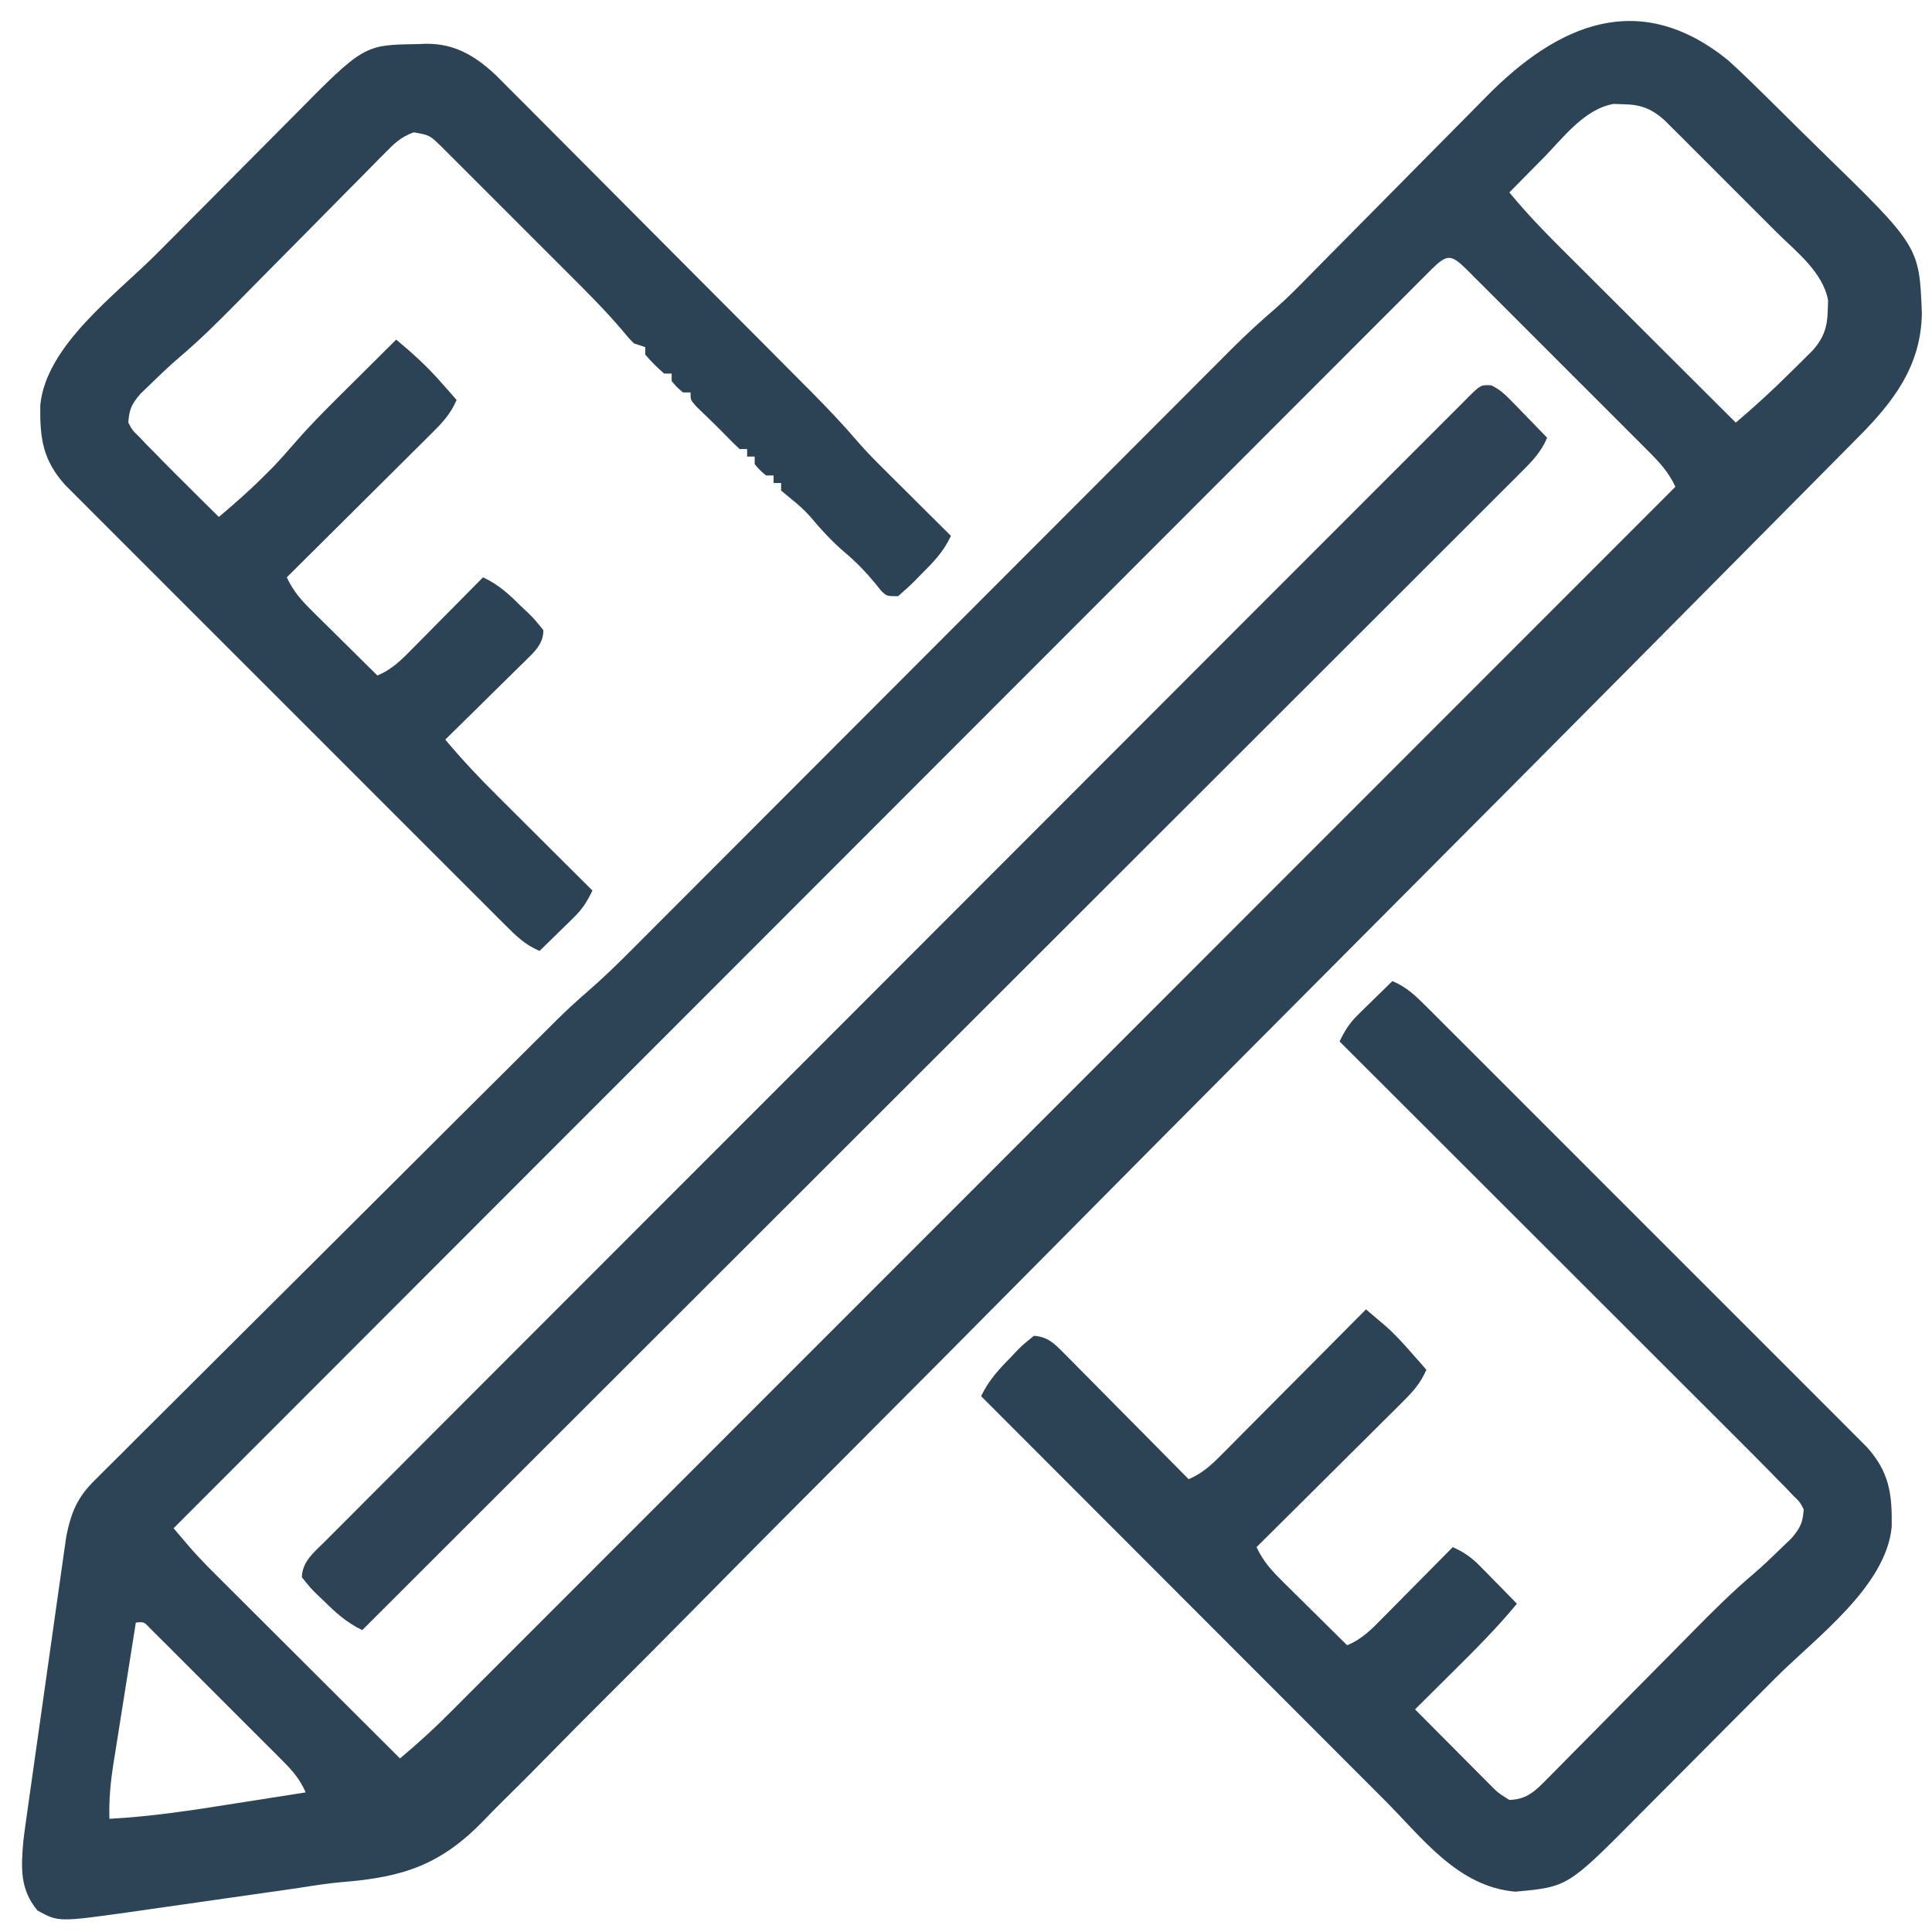 <svg xmlns="http://www.w3.org/2000/svg" width="512" height="512"><path d="M0 0 C3.403 3.077 6.676 6.278 9.941 9.5 C10.868 10.413 11.794 11.325 12.749 12.266 C14.7 14.192 16.646 16.122 18.591 18.055 C20.563 20.015 22.546 21.963 24.54 23.902 C50.642 49.304 50.642 49.304 51.312 67.062 C51.1 81.055 43.723 90.57 34.303 100.002 C33.652 100.661 33.001 101.321 32.33 102.001 C30.156 104.202 27.974 106.395 25.793 108.589 C24.213 110.185 22.633 111.781 21.054 113.378 C16.719 117.758 12.379 122.131 8.036 126.503 C4.311 130.256 0.59 134.012 -3.132 137.768 C-37.849 172.809 -72.648 207.768 -107.464 242.71 C-112.642 247.907 -117.819 253.104 -122.996 258.301 C-123.568 258.875 -124.14 259.449 -124.73 260.041 C-143.268 278.65 -161.769 297.296 -180.25 315.962 C-199.269 335.17 -218.322 354.343 -237.419 373.473 C-240.119 376.178 -242.82 378.884 -245.519 381.59 C-246.051 382.122 -246.582 382.655 -247.13 383.203 C-255.657 391.751 -264.148 400.333 -272.627 408.93 C-281.159 417.58 -289.73 426.191 -298.341 434.764 C-303 439.404 -307.639 444.06 -312.234 448.764 C-316.449 453.079 -320.711 457.341 -325.014 461.569 C-326.554 463.098 -328.076 464.645 -329.577 466.211 C-340.995 478.092 -350.892 481.458 -367.25 482.764 C-371.049 483.09 -374.775 483.676 -378.539 484.28 C-381.044 484.643 -383.549 485.002 -386.055 485.359 C-386.724 485.455 -387.394 485.551 -388.083 485.649 C-391.597 486.151 -395.111 486.65 -398.625 487.147 C-402.204 487.653 -405.781 488.169 -409.358 488.687 C-412.168 489.092 -414.979 489.49 -417.79 489.886 C-419.74 490.163 -421.689 490.446 -423.637 490.73 C-442.525 493.364 -442.525 493.364 -448.062 490.312 C-452.778 484.684 -452.426 478.865 -451.811 471.843 C-451.548 469.652 -451.247 467.47 -450.93 465.287 C-450.816 464.467 -450.703 463.648 -450.585 462.804 C-450.211 460.127 -449.829 457.45 -449.445 454.773 C-449.181 452.897 -448.916 451.021 -448.653 449.145 C-448.1 445.226 -447.543 441.308 -446.983 437.39 C-446.267 432.38 -445.561 427.368 -444.858 422.356 C-444.314 418.487 -443.766 414.618 -443.216 410.749 C-442.954 408.902 -442.693 407.054 -442.434 405.207 C-442.07 402.622 -441.7 400.038 -441.329 397.455 C-441.224 396.699 -441.119 395.944 -441.01 395.165 C-440.855 394.097 -440.855 394.097 -440.696 393.008 C-440.609 392.399 -440.523 391.791 -440.434 391.164 C-439.154 384.777 -437.482 380.745 -432.802 376.194 C-432.267 375.654 -431.732 375.114 -431.181 374.558 C-429.393 372.759 -427.588 370.98 -425.783 369.199 C-424.494 367.91 -423.206 366.62 -421.919 365.329 C-418.426 361.83 -414.918 358.347 -411.406 354.866 C-407.728 351.216 -404.064 347.552 -400.399 343.889 C-394.238 337.738 -388.068 331.596 -381.892 325.46 C-373.199 316.823 -364.522 308.169 -355.849 299.512 C-349.826 293.502 -343.8 287.496 -337.772 281.49 C-336.314 280.038 -334.857 278.586 -333.4 277.134 C-329.241 272.989 -325.079 268.847 -320.913 264.709 C-319.655 263.458 -318.397 262.206 -317.14 260.954 C-315.416 259.236 -313.688 257.52 -311.96 255.806 C-311.471 255.317 -310.982 254.829 -310.478 254.326 C-307.766 251.643 -304.979 249.09 -302.092 246.595 C-298.08 243.113 -294.307 239.441 -290.562 235.676 C-289.858 234.972 -289.155 234.269 -288.43 233.544 C-286.094 231.207 -283.762 228.867 -281.43 226.527 C-279.747 224.843 -278.064 223.159 -276.381 221.475 C-272.768 217.858 -269.156 214.24 -265.545 210.62 C-260.316 205.379 -255.084 200.141 -249.852 194.904 C-241.349 186.394 -232.849 177.883 -224.35 169.37 C-223.842 168.862 -223.334 168.353 -222.811 167.829 C-219.207 164.219 -215.604 160.61 -212 157 C-207.884 152.877 -203.767 148.753 -199.65 144.63 C-199.143 144.122 -198.636 143.614 -198.114 143.091 C-189.645 134.608 -181.173 126.127 -172.701 117.648 C-167.021 111.963 -161.343 106.275 -155.667 100.586 C-152.133 97.044 -148.597 93.504 -145.06 89.965 C-143.424 88.327 -141.789 86.688 -140.155 85.049 C-137.918 82.805 -135.678 80.564 -133.438 78.324 C-132.798 77.68 -132.157 77.036 -131.497 76.373 C-127.735 72.619 -123.859 69.059 -119.824 65.6 C-116.777 62.927 -113.953 60.043 -111.116 57.15 C-110.479 56.505 -109.842 55.86 -109.186 55.196 C-107.817 53.81 -106.449 52.423 -105.082 51.035 C-102.162 48.072 -99.232 45.119 -96.302 42.165 C-90.865 36.683 -85.432 31.197 -80.016 25.694 C-76.231 21.849 -72.434 18.017 -68.628 14.193 C-67.19 12.743 -65.756 11.288 -64.327 9.829 C-45.216 -9.677 -23.556 -19.116 0 0 Z M-48.875 25.75 C-49.754 26.638 -50.633 27.526 -51.539 28.441 C-53.697 30.623 -55.851 32.809 -58 35 C-52.32 41.941 -45.95 48.177 -39.602 54.496 C-38.399 55.697 -37.197 56.897 -35.995 58.098 C-32.851 61.239 -29.704 64.376 -26.556 67.513 C-23.336 70.722 -20.119 73.935 -16.902 77.146 C-10.604 83.434 -4.303 89.718 2 96 C7.144 91.641 12.042 87.141 16.812 82.375 C17.48 81.72 18.147 81.065 18.834 80.391 C19.473 79.754 20.111 79.117 20.77 78.461 C21.343 77.892 21.916 77.322 22.507 76.736 C25.389 73.386 26.307 70.508 26.375 66.125 C26.403 65.303 26.432 64.48 26.461 63.633 C25.149 56.139 17.91 50.62 12.781 45.516 C11.886 44.619 10.991 43.722 10.069 42.798 C8.182 40.91 6.293 39.023 4.401 37.14 C1.98 34.73 -0.432 32.312 -2.842 29.891 C-5.15 27.573 -7.466 25.264 -9.781 22.953 C-11.077 21.652 -11.077 21.652 -12.398 20.324 C-13.206 19.522 -14.014 18.721 -14.846 17.896 C-15.553 17.19 -16.261 16.484 -16.989 15.757 C-20.47 12.715 -23.278 11.697 -27.875 11.625 C-29.109 11.582 -29.109 11.582 -30.367 11.539 C-38.127 12.898 -43.636 20.408 -48.875 25.75 Z M-78.887 55.625 C-79.422 56.165 -79.958 56.706 -80.509 57.263 C-81.08 57.832 -81.652 58.401 -82.24 58.987 C-84.176 60.918 -86.105 62.856 -88.034 64.794 C-89.426 66.184 -90.817 67.574 -92.21 68.964 C-96.052 72.802 -99.888 76.646 -103.723 80.491 C-107.853 84.63 -111.989 88.762 -116.124 92.896 C-123.293 100.064 -130.459 107.236 -137.622 114.411 C-147.98 124.784 -158.342 135.152 -168.706 145.519 C-185.519 162.336 -202.327 179.157 -219.133 195.982 C-235.462 212.33 -251.794 228.675 -268.128 245.018 C-268.631 245.522 -269.134 246.025 -269.653 246.544 C-274.706 251.6 -279.76 256.656 -284.814 261.712 C-295.109 272.013 -305.404 282.313 -315.699 292.614 C-316.172 293.088 -316.646 293.562 -317.134 294.05 C-348.76 325.695 -380.381 357.347 -412 389 C-411.059 390.107 -410.116 391.214 -409.173 392.319 C-408.386 393.243 -408.386 393.243 -407.583 394.186 C-405.284 396.82 -402.842 399.29 -400.362 401.752 C-399.834 402.279 -399.307 402.807 -398.763 403.351 C-397.045 405.068 -395.323 406.782 -393.602 408.496 C-392.399 409.697 -391.197 410.897 -389.995 412.098 C-386.851 415.239 -383.704 418.376 -380.556 421.513 C-377.336 424.722 -374.119 427.935 -370.902 431.146 C-364.604 437.434 -358.303 443.718 -352 450 C-347.466 446.203 -343.14 442.284 -338.969 438.092 C-338.402 437.527 -337.835 436.961 -337.251 436.378 C-335.363 434.492 -333.477 432.602 -331.592 430.712 C-330.221 429.342 -328.85 427.971 -327.478 426.601 C-323.718 422.843 -319.961 419.082 -316.204 415.32 C-312.149 411.261 -308.092 407.205 -304.034 403.148 C-297.008 396.122 -289.983 389.095 -282.96 382.066 C-272.806 371.903 -262.648 361.743 -252.49 351.584 C-236.009 335.101 -219.531 318.616 -203.053 302.129 C-187.048 286.114 -171.042 270.101 -155.034 254.089 C-154.54 253.595 -154.047 253.101 -153.538 252.593 C-148.581 247.634 -143.624 242.676 -138.667 237.717 C-97.108 196.148 -55.553 154.575 -14 113 C-15.825 109.063 -18.376 106.342 -21.428 103.313 C-21.981 102.757 -22.534 102.2 -23.104 101.627 C-24.929 99.793 -26.761 97.967 -28.594 96.141 C-29.864 94.869 -31.135 93.596 -32.405 92.324 C-35.065 89.661 -37.728 87.002 -40.394 84.345 C-43.818 80.933 -47.232 77.512 -50.644 74.088 C-53.263 71.461 -55.888 68.839 -58.514 66.219 C-59.775 64.959 -61.035 63.697 -62.294 62.434 C-64.048 60.674 -65.809 58.921 -67.572 57.169 C-68.095 56.642 -68.618 56.116 -69.156 55.573 C-73.558 51.223 -74.5 51.278 -78.887 55.625 Z M-422 414 C-423.004 420.279 -424 426.56 -424.991 432.842 C-425.328 434.977 -425.668 437.111 -426.009 439.246 C-426.501 442.321 -426.985 445.397 -427.469 448.473 C-427.698 449.895 -427.698 449.895 -427.933 451.346 C-428.704 456.299 -429.169 460.988 -429 466 C-417.77 465.414 -406.781 463.698 -395.688 461.938 C-393.868 461.653 -392.048 461.368 -390.229 461.084 C-385.818 460.395 -381.409 459.699 -377 459 C-378.469 455.61 -380.358 453.389 -382.959 450.782 C-383.773 449.962 -384.587 449.141 -385.426 448.296 C-386.307 447.42 -387.187 446.543 -388.094 445.641 C-388.996 444.736 -389.899 443.832 -390.828 442.9 C-392.736 440.991 -394.645 439.085 -396.558 437.181 C-399.013 434.738 -401.459 432.285 -403.902 429.83 C-406.232 427.491 -408.569 425.16 -410.906 422.828 C-411.786 421.944 -412.667 421.06 -413.574 420.148 C-414.388 419.341 -415.202 418.533 -416.041 417.7 C-416.759 416.984 -417.477 416.268 -418.216 415.53 C-419.861 413.783 -419.861 413.783 -422 414 Z " fill="#2C4456" transform="translate(458,16)"></path><path d="M0 0 C1.024 -0.044 1.024 -0.044 2.068 -0.088 C9.854 -0.183 15.295 3.122 20.834 8.346 C22.51 10.007 24.174 11.679 25.83 13.36 C26.747 14.275 27.663 15.189 28.608 16.131 C31.106 18.624 33.593 21.13 36.076 23.638 C38.689 26.272 41.312 28.894 43.934 31.518 C48.336 35.927 52.73 40.342 57.12 44.763 C62.735 50.419 68.362 56.063 73.993 61.703 C78.855 66.574 83.714 71.45 88.571 76.326 C89.608 77.368 90.645 78.409 91.683 79.45 C95.1 82.879 98.513 86.312 101.924 89.747 C102.775 90.6 103.625 91.454 104.502 92.333 C108.765 96.635 112.89 101 116.828 105.604 C119.113 108.234 121.556 110.668 124.027 113.125 C124.528 113.624 125.029 114.123 125.544 114.638 C127.111 116.198 128.68 117.755 130.25 119.312 C131.326 120.384 132.403 121.455 133.479 122.527 C136.087 125.125 138.699 127.72 141.312 130.312 C139.367 134.557 136.651 137.306 133.375 140.562 C132.568 141.394 132.568 141.394 131.744 142.242 C130.327 143.661 128.824 144.994 127.312 146.312 C124.312 146.312 124.312 146.312 122.77 144.809 C122.227 144.129 121.684 143.45 121.125 142.75 C118.684 139.826 116.228 137.264 113.312 134.812 C109.825 131.864 106.927 128.658 103.988 125.172 C102.386 123.394 100.744 121.926 98.875 120.438 C98.029 119.736 97.184 119.035 96.312 118.312 C96.312 117.653 96.312 116.993 96.312 116.312 C95.653 116.312 94.993 116.312 94.312 116.312 C94.312 115.653 94.312 114.993 94.312 114.312 C93.653 114.312 92.993 114.312 92.312 114.312 C90.688 112.938 90.688 112.938 89.312 111.312 C89.312 110.653 89.312 109.993 89.312 109.312 C88.653 109.312 87.993 109.312 87.312 109.312 C87.312 108.653 87.312 107.993 87.312 107.312 C86.653 107.312 85.993 107.312 85.312 107.312 C84.147 106.216 82.991 105.107 81.887 103.949 C80.684 102.699 79.452 101.477 78.207 100.27 C77.479 99.562 76.75 98.854 76 98.125 C74.954 97.114 74.954 97.114 73.887 96.082 C72.312 94.312 72.312 94.312 72.312 92.312 C71.653 92.312 70.993 92.312 70.312 92.312 C68.688 90.938 68.688 90.938 67.312 89.312 C67.312 88.653 67.312 87.993 67.312 87.312 C66.653 87.312 65.993 87.312 65.312 87.312 C62.688 84.938 62.688 84.938 60.312 82.312 C60.312 81.653 60.312 80.993 60.312 80.312 C59.322 79.983 58.333 79.653 57.312 79.312 C55.862 77.844 55.862 77.844 54.29 75.923 C49.697 70.515 44.692 65.547 39.672 60.539 C38.658 59.524 37.643 58.509 36.629 57.494 C34.52 55.383 32.409 53.273 30.296 51.166 C27.59 48.466 24.889 45.761 22.189 43.055 C20.103 40.965 18.014 38.878 15.925 36.791 C14.927 35.794 13.931 34.797 12.935 33.798 C11.547 32.408 10.156 31.022 8.765 29.635 C7.975 28.847 7.186 28.058 6.372 27.246 C3.173 24.124 3.173 24.124 -1.043 23.383 C-4.577 24.625 -6.364 26.516 -8.993 29.18 C-9.498 29.686 -10.003 30.192 -10.523 30.713 C-12.188 32.385 -13.838 34.072 -15.488 35.758 C-16.649 36.929 -17.811 38.099 -18.974 39.268 C-22.036 42.351 -25.086 45.445 -28.133 48.542 C-32.996 53.48 -37.878 58.4 -42.758 63.322 C-44.451 65.033 -46.14 66.748 -47.829 68.464 C-52.757 73.462 -57.701 78.383 -63.059 82.927 C-65.686 85.162 -68.153 87.531 -70.625 89.938 C-71.562 90.837 -72.499 91.737 -73.465 92.664 C-75.83 95.482 -76.433 96.707 -76.688 100.312 C-75.612 102.333 -75.612 102.333 -73.809 104.062 C-73.16 104.748 -72.511 105.434 -71.843 106.141 C-70.776 107.216 -70.776 107.216 -69.688 108.312 C-68.97 109.05 -68.252 109.787 -67.512 110.547 C-65.277 112.821 -63.018 115.07 -60.75 117.312 C-59.971 118.087 -59.192 118.862 -58.389 119.66 C-56.491 121.547 -54.59 123.431 -52.688 125.312 C-48.541 121.822 -44.517 118.28 -40.688 114.438 C-39.904 113.656 -39.12 112.875 -38.312 112.07 C-36.34 109.998 -34.477 107.913 -32.621 105.742 C-27.623 99.985 -22.16 94.678 -16.75 89.312 C-15.674 88.241 -14.597 87.17 -13.521 86.098 C-10.913 83.5 -8.301 80.905 -5.688 78.312 C-1.391 81.868 2.56 85.486 6.25 89.688 C7.022 90.561 7.794 91.435 8.59 92.336 C9.158 92.988 9.727 93.64 10.312 94.312 C8.817 97.802 6.821 100.047 4.138 102.714 C3.277 103.574 2.417 104.435 1.53 105.322 C0.6 106.242 -0.331 107.162 -1.289 108.109 C-2.251 109.067 -3.212 110.026 -4.173 110.984 C-6.697 113.501 -9.227 116.011 -11.758 118.52 C-14.342 121.084 -16.921 123.654 -19.5 126.223 C-24.557 131.258 -29.62 136.287 -34.688 141.312 C-32.912 145.125 -30.684 147.546 -27.68 150.516 C-26.951 151.24 -26.951 151.24 -26.209 151.978 C-24.665 153.511 -23.114 155.037 -21.562 156.562 C-20.511 157.604 -19.46 158.645 -18.41 159.688 C-15.841 162.234 -13.266 164.775 -10.688 167.312 C-6.682 165.709 -4.01 162.891 -1.047 159.867 C-0.256 159.072 -0.256 159.072 0.55 158.262 C2.226 156.575 3.894 154.881 5.562 153.188 C6.7 152.04 7.838 150.893 8.977 149.746 C11.761 146.94 14.538 144.128 17.312 141.312 C21.541 143.258 24.348 145.945 27.625 149.188 C28.188 149.717 28.75 150.247 29.33 150.793 C30.926 152.367 30.926 152.367 33.312 155.312 C33.306 159.04 30.906 161.061 28.388 163.577 C27.846 164.104 27.304 164.63 26.746 165.172 C26.193 165.721 25.639 166.27 25.069 166.836 C23.303 168.586 21.527 170.324 19.75 172.062 C18.549 173.248 17.35 174.434 16.15 175.621 C13.212 178.526 10.265 181.422 7.312 184.312 C11.683 189.542 16.282 194.415 21.117 199.215 C21.841 199.937 22.565 200.66 23.311 201.404 C25.601 203.689 27.894 205.969 30.188 208.25 C31.75 209.808 33.313 211.366 34.875 212.924 C38.685 216.723 42.498 220.519 46.312 224.312 C44.965 227.108 43.715 229.152 41.492 231.328 C40.957 231.857 40.422 232.385 39.871 232.93 C39.038 233.738 39.038 233.738 38.188 234.562 C37.624 235.117 37.061 235.671 36.48 236.242 C35.096 237.604 33.705 238.959 32.312 240.312 C28.484 238.731 26.056 236.308 23.144 233.398 C22.636 232.894 22.129 232.389 21.606 231.869 C19.907 230.178 18.215 228.48 16.523 226.782 C15.306 225.568 14.089 224.354 12.871 223.14 C9.565 219.843 6.265 216.54 2.967 213.235 C-0.486 209.778 -3.943 206.325 -7.399 202.872 C-13.204 197.071 -19.005 191.266 -24.803 185.458 C-31.505 178.744 -38.215 172.038 -44.929 165.336 C-50.692 159.581 -56.452 153.823 -62.208 148.062 C-65.646 144.62 -69.085 141.181 -72.528 137.744 C-75.766 134.512 -78.999 131.276 -82.228 128.035 C-83.413 126.847 -84.6 125.661 -85.789 124.476 C-87.413 122.858 -89.03 121.234 -90.646 119.608 C-91.553 118.701 -92.459 117.793 -93.393 116.859 C-99.39 110.204 -100.138 104.417 -100.012 95.684 C-98.485 79.815 -79.855 66.297 -69.184 55.57 C-68.511 54.894 -67.839 54.217 -67.146 53.52 C-63.597 49.951 -60.045 46.384 -56.49 42.82 C-52.845 39.164 -49.212 35.496 -45.581 31.826 C-42.76 28.978 -39.929 26.139 -37.095 23.302 C-35.752 21.954 -34.412 20.602 -33.076 19.247 C-14.272 0.197 -14.272 0.197 0 0 Z " fill="#2C4255" transform="translate(110.688,11.688)"></path><path d="M0 0 C3.829 1.582 6.256 4.005 9.168 6.914 C9.93 7.671 9.93 7.671 10.707 8.443 C12.406 10.134 14.097 11.832 15.789 13.531 C17.006 14.745 18.224 15.959 19.441 17.172 C22.748 20.469 26.048 23.773 29.346 27.077 C32.798 30.535 36.255 33.987 39.712 37.44 C45.517 43.242 51.317 49.047 57.115 54.855 C63.818 61.568 70.528 68.274 77.241 74.977 C83.005 80.731 88.764 86.489 94.52 92.251 C97.958 95.692 101.398 99.132 104.841 102.568 C108.078 105.8 111.311 109.037 114.54 112.277 C115.726 113.465 116.913 114.652 118.102 115.836 C119.725 117.455 121.343 119.079 122.959 120.705 C123.865 121.612 124.772 122.519 125.705 123.454 C131.703 130.109 132.451 135.895 132.324 144.629 C130.796 160.515 112.152 174.021 101.461 184.742 C100.45 185.757 100.45 185.757 99.419 186.792 C95.865 190.362 92.308 193.928 88.748 197.492 C85.096 201.15 81.453 204.817 77.812 208.486 C74.984 211.333 72.149 214.173 69.313 217.011 C67.967 218.36 66.624 219.711 65.283 221.065 C46.472 240.048 46.472 240.048 32.562 241.312 C17.351 239.978 8.13 227.279 -2.059 217.054 C-3.233 215.881 -4.407 214.707 -5.581 213.533 C-8.737 210.377 -11.891 207.218 -15.044 204.058 C-18.35 200.745 -21.66 197.435 -24.969 194.124 C-31.222 187.869 -37.472 181.61 -43.721 175.351 C-50.841 168.22 -57.964 161.091 -65.087 153.963 C-79.728 139.312 -94.365 124.657 -109 110 C-106.966 105.799 -104.389 102.987 -101.125 99.688 C-100.595 99.125 -100.065 98.562 -99.52 97.982 C-97.945 96.387 -97.945 96.387 -95 94 C-91.386 94.244 -89.626 96.008 -87.149 98.51 C-86.039 99.621 -86.039 99.621 -84.906 100.755 C-83.723 101.961 -83.723 101.961 -82.516 103.191 C-81.292 104.421 -81.292 104.421 -80.044 105.676 C-77.439 108.298 -74.844 110.93 -72.25 113.562 C-70.486 115.341 -68.722 117.119 -66.957 118.896 C-62.63 123.257 -58.312 127.625 -54 132 C-50.51 130.505 -48.265 128.508 -45.599 125.826 C-44.738 124.965 -43.877 124.104 -42.991 123.217 C-42.071 122.287 -41.151 121.357 -40.203 120.398 C-39.245 119.437 -38.287 118.476 -37.328 117.515 C-34.812 114.991 -32.301 112.461 -29.792 109.93 C-27.228 107.345 -24.659 104.767 -22.09 102.188 C-17.054 97.131 -12.025 92.067 -7 87 C-5.887 87.94 -4.776 88.883 -3.666 89.827 C-2.737 90.614 -2.737 90.614 -1.79 91.417 C0.648 93.573 2.791 95.931 4.938 98.375 C5.71 99.249 6.482 100.123 7.277 101.023 C7.846 101.676 8.414 102.328 9 103 C7.505 106.49 5.508 108.735 2.826 111.401 C1.965 112.262 1.104 113.123 0.217 114.009 C-0.713 114.929 -1.643 115.849 -2.602 116.797 C-3.563 117.755 -4.524 118.713 -5.485 119.672 C-8.009 122.188 -10.539 124.699 -13.07 127.208 C-15.655 129.772 -18.233 132.341 -20.812 134.91 C-25.869 139.946 -30.933 144.975 -36 150 C-34.224 153.812 -31.996 156.233 -28.992 159.203 C-28.264 159.927 -28.264 159.927 -27.521 160.666 C-25.977 162.199 -24.426 163.724 -22.875 165.25 C-21.824 166.291 -20.773 167.333 -19.723 168.375 C-17.154 170.922 -14.579 173.463 -12 176 C-7.995 174.396 -5.323 171.579 -2.359 168.555 C-1.569 167.76 -1.569 167.76 -0.762 166.949 C0.913 165.262 2.582 163.569 4.25 161.875 C5.388 160.727 6.526 159.58 7.664 158.434 C10.448 155.628 13.226 152.815 16 150 C18.932 151.321 20.987 152.746 23.234 155.039 C24.095 155.909 24.095 155.909 24.973 156.797 C25.559 157.4 26.146 158.003 26.75 158.625 C27.352 159.236 27.954 159.847 28.574 160.477 C30.054 161.98 31.528 163.489 33 165 C27.755 171.366 21.979 177.136 16.125 182.938 C15.14 183.917 14.156 184.897 13.172 185.877 C10.784 188.254 8.393 190.628 6 193 C9.075 196.1 12.153 199.196 15.235 202.29 C16.282 203.342 17.329 204.395 18.374 205.45 C19.879 206.966 21.386 208.48 22.895 209.992 C23.801 210.903 24.706 211.815 25.64 212.753 C27.983 215.113 27.983 215.113 31 217 C35.833 216.855 38.016 214.466 41.306 211.132 C41.811 210.626 42.316 210.121 42.836 209.599 C44.5 207.927 46.15 206.241 47.801 204.555 C48.962 203.384 50.124 202.214 51.287 201.044 C54.348 197.962 57.399 194.868 60.446 191.771 C65.309 186.832 70.19 181.912 75.07 176.991 C76.764 175.28 78.453 173.564 80.141 171.848 C85.07 166.851 90.013 161.93 95.371 157.385 C97.999 155.151 100.465 152.781 102.938 150.375 C103.875 149.475 104.812 148.575 105.777 147.648 C108.14 144.833 108.731 143.599 109 140 C108.012 138.066 108.012 138.066 106.278 136.41 C105.624 135.719 104.97 135.028 104.297 134.316 C103.539 133.552 102.781 132.787 102 132 C101.174 131.151 100.348 130.303 99.497 129.428 C96.537 126.413 93.55 123.426 90.557 120.443 C89.413 119.3 88.269 118.156 87.125 117.011 C84.041 113.927 80.954 110.846 77.866 107.765 C74.632 104.537 71.401 101.306 68.169 98.076 C62.059 91.968 55.946 85.863 49.831 79.759 C42.867 72.806 35.905 65.85 28.944 58.894 C14.632 44.593 0.317 30.295 -14 16 C-12.653 13.204 -11.403 11.16 -9.18 8.984 C-8.377 8.192 -8.377 8.192 -7.559 7.383 C-7.003 6.844 -6.447 6.305 -5.875 5.75 C-5.312 5.196 -4.748 4.641 -4.168 4.07 C-2.783 2.709 -1.392 1.354 0 0 Z " fill="#2C4255" transform="translate(369,260)"></path><path d="M0 0 C2.068 1.027 3.394 2.162 5.002 3.819 C5.576 4.403 6.149 4.986 6.74 5.587 C7.327 6.198 7.914 6.81 8.518 7.44 C9.12 8.056 9.722 8.671 10.342 9.306 C11.824 10.823 13.297 12.35 14.768 13.878 C13.188 17.745 10.568 20.354 7.649 23.243 C7.12 23.774 6.591 24.305 6.046 24.853 C4.263 26.641 2.473 28.422 0.683 30.204 C-0.606 31.494 -1.895 32.784 -3.183 34.075 C-6.732 37.628 -10.286 41.174 -13.842 44.72 C-17.672 48.541 -21.497 52.369 -25.322 56.196 C-31.953 62.828 -38.588 69.456 -45.225 76.082 C-54.821 85.662 -64.411 95.247 -74.001 104.834 C-89.558 120.387 -105.119 135.935 -120.684 151.48 C-135.805 166.583 -150.925 181.689 -166.041 196.797 C-166.973 197.728 -167.904 198.659 -168.864 199.618 C-173.536 204.288 -178.209 208.958 -182.881 213.628 C-221.658 252.384 -260.443 291.133 -299.232 329.878 C-303.433 327.843 -306.246 325.267 -309.545 322.003 C-310.107 321.473 -310.67 320.943 -311.25 320.397 C-312.845 318.823 -312.845 318.823 -315.232 315.878 C-315.143 311.699 -312.041 309.267 -309.248 306.51 C-308.721 305.979 -308.194 305.447 -307.652 304.899 C-305.873 303.107 -304.083 301.326 -302.294 299.545 C-301.009 298.255 -299.724 296.964 -298.439 295.672 C-294.899 292.115 -291.349 288.568 -287.797 285.021 C-283.973 281.199 -280.156 277.369 -276.339 273.539 C-268.856 266.035 -261.365 258.539 -253.87 251.046 C-247.782 244.959 -241.696 238.87 -235.612 232.779 C-233.862 231.027 -232.112 229.275 -230.362 227.523 C-229.056 226.215 -229.056 226.215 -227.723 224.88 C-211.241 208.379 -194.748 191.887 -178.253 175.399 C-163.146 160.297 -148.051 145.182 -132.963 130.061 C-117.487 114.551 -102.002 99.05 -86.506 83.559 C-77.8 74.856 -69.098 66.148 -60.406 57.431 C-53.007 50.012 -45.6 42.601 -38.182 35.201 C-34.394 31.422 -30.61 27.64 -26.837 23.846 C-23.387 20.378 -19.927 16.922 -16.457 13.475 C-15.199 12.221 -13.945 10.963 -12.696 9.7 C-11.007 7.994 -9.303 6.303 -7.594 4.616 C-7.104 4.114 -6.615 3.612 -6.11 3.095 C-2.775 -0.152 -2.775 -0.152 0 0 Z " fill="#2E4355" transform="translate(395.232,102.122)"></path></svg>